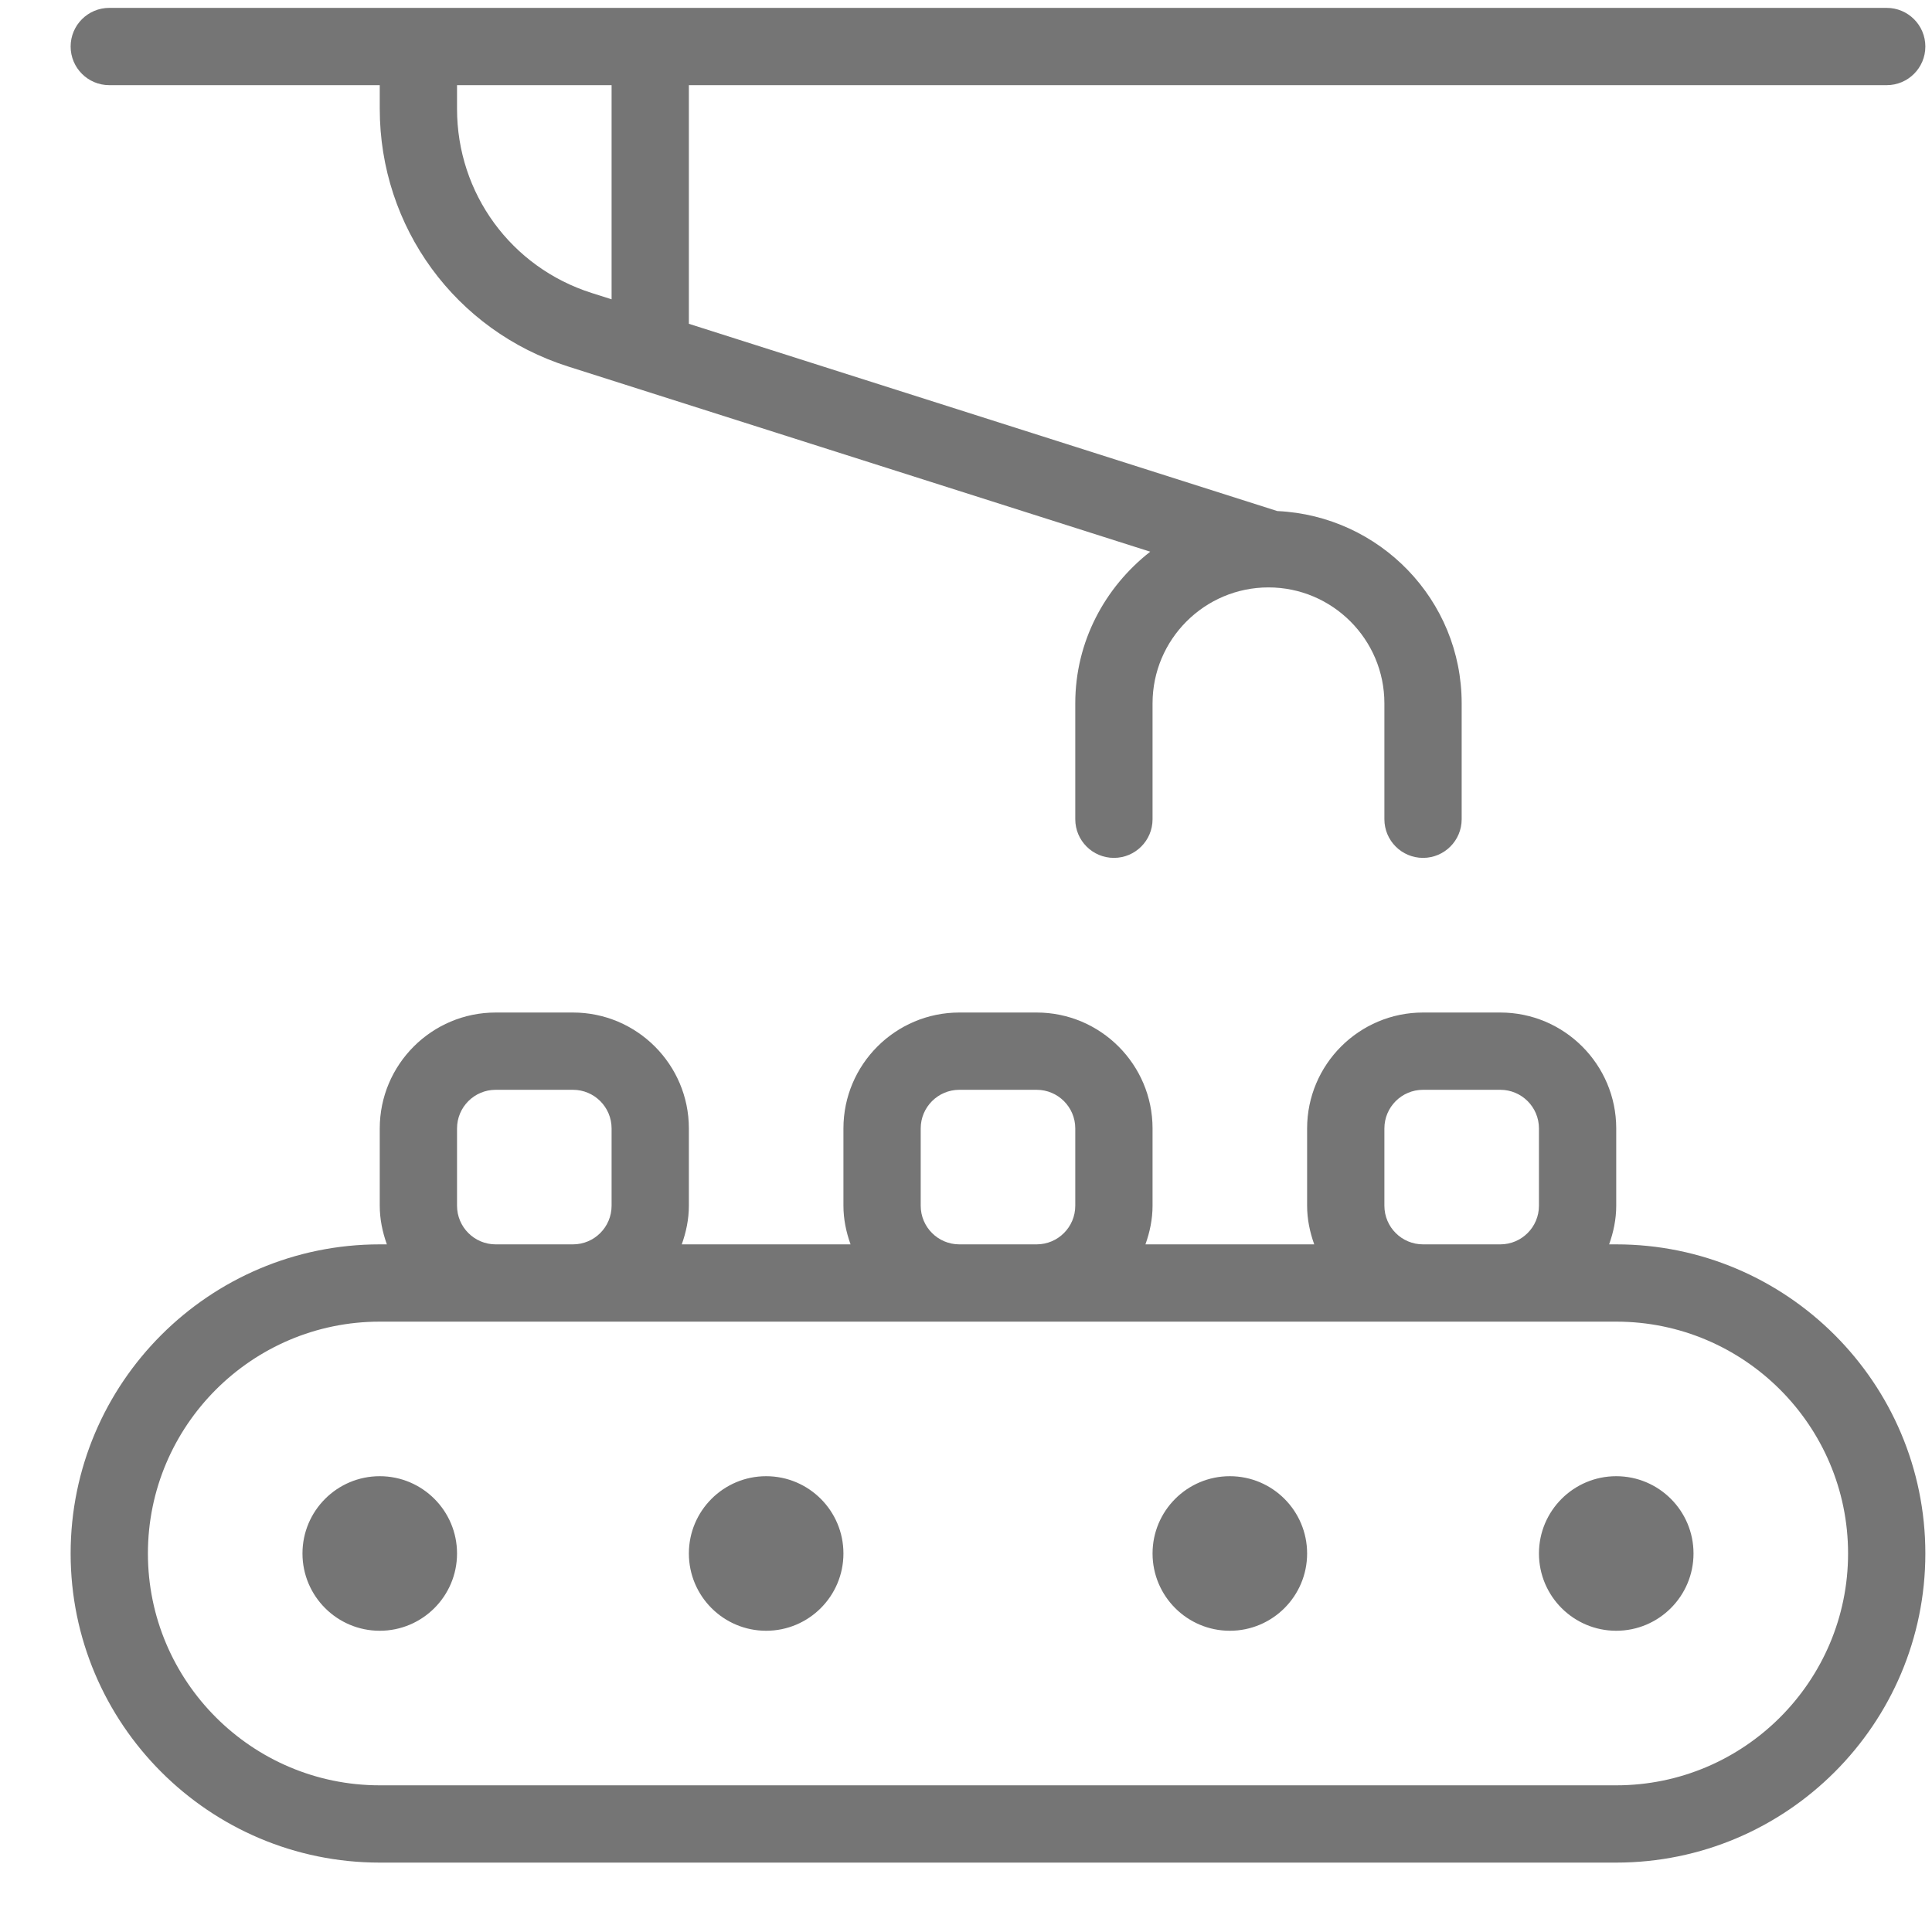 <svg width="25" height="25" viewBox="0 0 25 25" fill="none" xmlns="http://www.w3.org/2000/svg">
<path d="M20.914 16.102H20.822C20.878 15.945 20.914 15.778 20.914 15.602V14.602C20.914 13.775 20.241 13.102 19.414 13.102H18.414C17.587 13.102 16.914 13.775 16.914 14.602V15.602C16.914 15.778 16.95 15.945 17.006 16.102H14.822C14.878 15.945 14.914 15.778 14.914 15.602V14.602C14.914 13.775 14.241 13.102 13.414 13.102H12.414C11.587 13.102 10.914 13.775 10.914 14.602V15.602C10.914 15.778 10.95 15.945 11.006 16.102H8.822C8.878 15.945 8.914 15.778 8.914 15.602V14.602C8.914 13.775 8.241 13.102 7.414 13.102H6.414C5.587 13.102 4.914 13.775 4.914 14.602V15.602C4.914 15.778 4.95 15.945 5.006 16.102H4.914C2.708 16.102 0.914 17.896 0.914 20.102C0.914 22.308 2.708 24.102 4.914 24.102H20.914C23.12 24.102 24.914 22.308 24.914 20.102C24.914 17.896 23.12 16.102 20.914 16.102ZM17.914 14.602C17.914 14.326 18.138 14.102 18.414 14.102H19.414C19.69 14.102 19.914 14.326 19.914 14.602V15.602C19.914 15.878 19.69 16.102 19.414 16.102H18.414C18.138 16.102 17.914 15.878 17.914 15.602V14.602ZM11.914 14.602C11.914 14.326 12.138 14.102 12.414 14.102H13.414C13.69 14.102 13.914 14.326 13.914 14.602V15.602C13.914 15.878 13.69 16.102 13.414 16.102H12.414C12.138 16.102 11.914 15.878 11.914 15.602V14.602ZM5.914 14.602C5.914 14.326 6.138 14.102 6.414 14.102H7.414C7.69 14.102 7.914 14.326 7.914 14.602V15.602C7.914 15.878 7.69 16.102 7.414 16.102H6.414C6.138 16.102 5.914 15.878 5.914 15.602V14.602ZM20.914 23.102H4.914C3.26 23.102 1.914 21.756 1.914 20.102C1.914 18.448 3.26 17.102 4.914 17.102H20.914C22.568 17.102 23.914 18.448 23.914 20.102C23.914 21.756 22.568 23.102 20.914 23.102ZM1.414 1.102H4.914V1.408C4.914 2.939 5.894 4.28 7.353 4.743L14.884 7.139C14.298 7.597 13.914 8.302 13.914 9.101V10.601C13.914 10.877 14.138 11.101 14.414 11.101C14.69 11.101 14.914 10.877 14.914 10.601V9.101C14.914 8.274 15.587 7.601 16.414 7.601C17.241 7.601 17.914 8.274 17.914 9.101V10.601C17.914 10.877 18.138 11.101 18.414 11.101C18.69 11.101 18.914 10.877 18.914 10.601V9.101C18.914 7.762 17.853 6.674 16.528 6.613L8.914 4.19V1.102H24.414C24.69 1.102 24.914 0.878 24.914 0.602C24.914 0.326 24.69 0.102 24.414 0.102H1.414C1.138 0.102 0.914 0.326 0.914 0.602C0.914 0.878 1.138 1.102 1.414 1.102ZM5.914 1.102H7.914V3.873L7.656 3.791C6.614 3.46 5.914 2.502 5.914 1.409V1.103V1.102ZM16.914 20.102C16.914 20.654 16.466 21.102 15.914 21.102C15.362 21.102 14.914 20.654 14.914 20.102C14.914 19.55 15.362 19.102 15.914 19.102C16.466 19.102 16.914 19.55 16.914 20.102ZM10.914 20.102C10.914 20.654 10.466 21.102 9.914 21.102C9.362 21.102 8.914 20.654 8.914 20.102C8.914 19.55 9.362 19.102 9.914 19.102C10.466 19.102 10.914 19.55 10.914 20.102ZM5.914 20.102C5.914 20.654 5.466 21.102 4.914 21.102C4.362 21.102 3.914 20.654 3.914 20.102C3.914 19.55 4.362 19.102 4.914 19.102C5.466 19.102 5.914 19.55 5.914 20.102ZM21.914 20.102C21.914 20.654 21.466 21.102 20.914 21.102C20.362 21.102 19.914 20.654 19.914 20.102C19.914 19.55 20.362 19.102 20.914 19.102C21.466 19.102 21.914 19.55 21.914 20.102Z" fill="#757575"/>
</svg>

